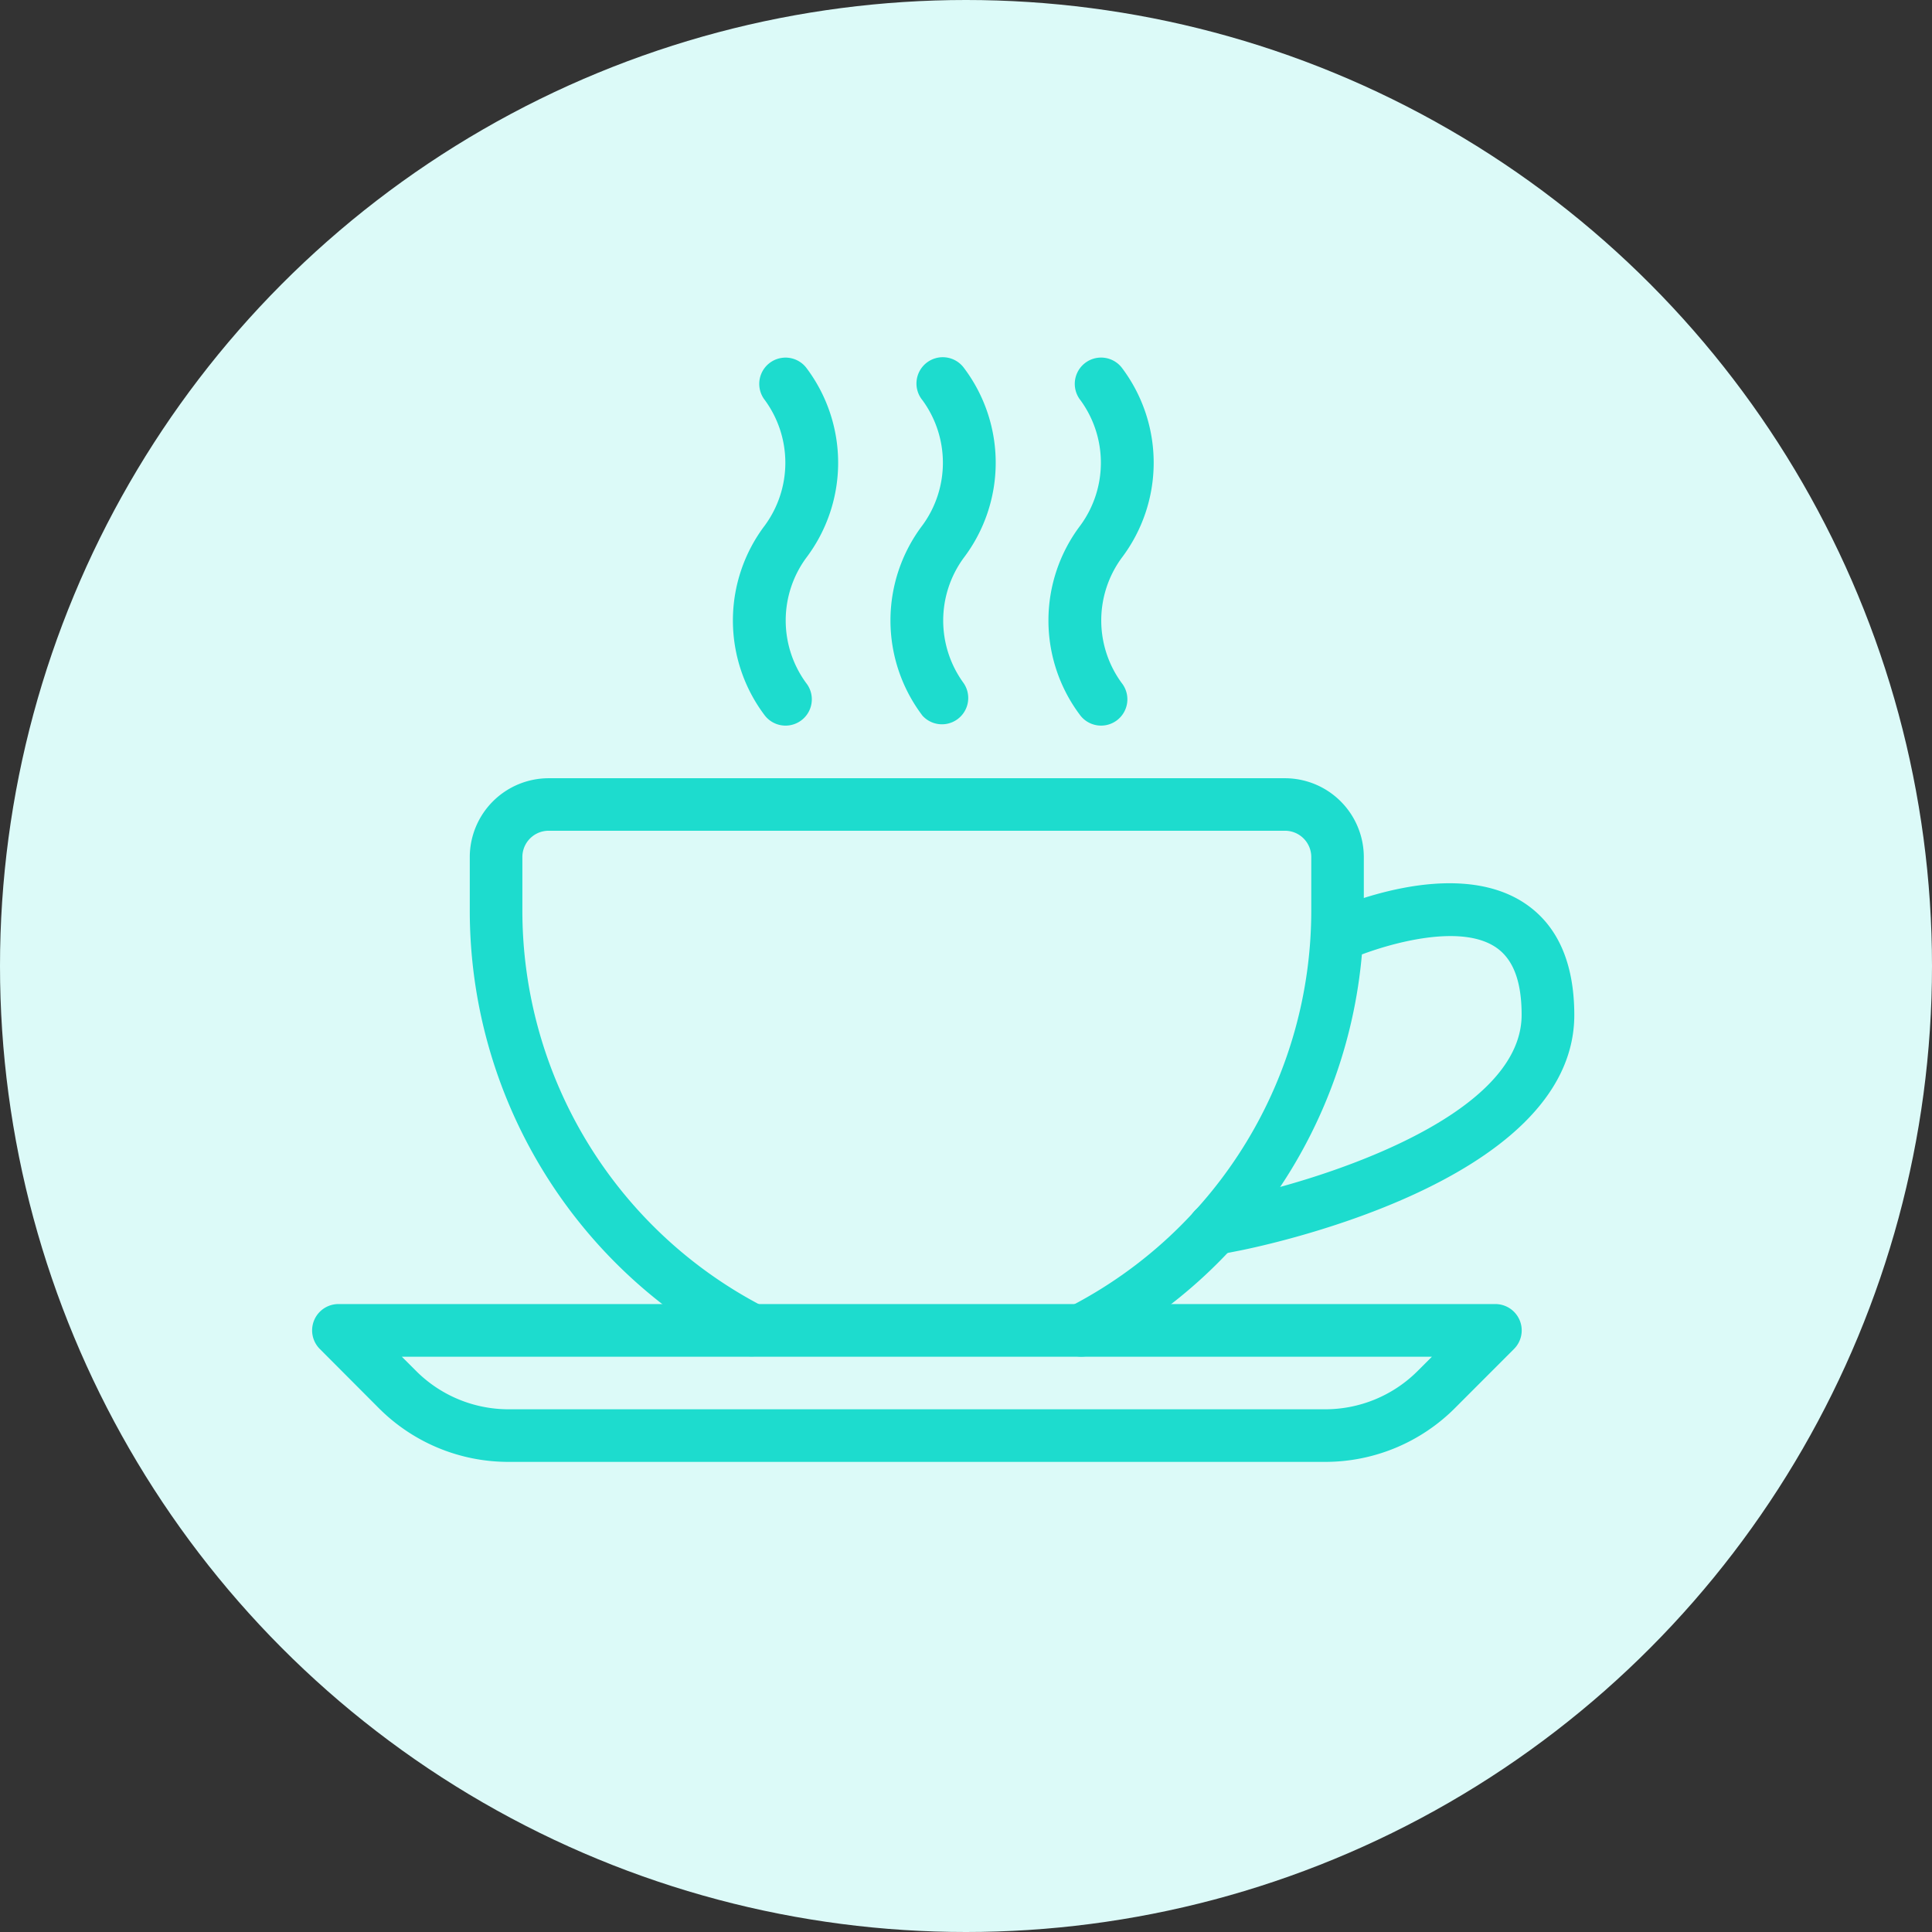 <svg xmlns="http://www.w3.org/2000/svg" width="90" height="90" viewBox="0 0 90 90">
  <rect x="0" y="0" width="90" height="90" fill="#333333" stroke="none"/>
  <g id="ic_total_products" transform="translate(-687 -553)">
    <g id="ic_total_products-2" data-name="ic_total_products" transform="translate(687 553)">
      <circle id="Ellipse_1" data-name="Ellipse 1" cx="45" cy="45" r="45" fill="#dcfaf8"/>
    </g>
    <g id="_633652" data-name="633652" transform="translate(701.54 569.657)">
      <g id="Group_3" data-name="Group 3" transform="translate(7.344 19.596)">
        <g id="Group_2" data-name="Group 2">
          <path id="Path_21" data-name="Path 21" d="M101.96,202.654H67.66a3.679,3.679,0,0,0-3.675,3.675v2.45a23.216,23.216,0,0,0,12.6,20.689,1.226,1.226,0,0,0,1.124-2.178,20.771,20.771,0,0,1-11.274-18.511v-2.45A1.225,1.225,0,0,1,67.66,205.1h34.3a1.225,1.225,0,0,1,1.225,1.225v2.45a20.762,20.762,0,0,1-11.276,18.508,1.226,1.226,0,0,0,.563,2.315,1.208,1.208,0,0,0,.561-.137,23.2,23.2,0,0,0,12.6-20.686v-2.45A3.679,3.679,0,0,0,101.96,202.654Z" transform="translate(-63.985 -202.654)" fill="#1ddcce"/>
        </g>
      </g>
      <g id="Group_5" data-name="Group 5" transform="translate(0 44.091)">
        <g id="Group_4" data-name="Group 4">
          <path id="Path_22" data-name="Path 22" d="M56.254,416.723a1.228,1.228,0,0,0-1.132-.757H1.226a1.226,1.226,0,0,0-.867,2.092L3.1,420.807a8.523,8.523,0,0,0,6.063,2.511H47.175a8.538,8.538,0,0,0,6.068-2.511l2.746-2.749a1.222,1.222,0,0,0,.265-1.335Zm-4.745,2.352a6.09,6.09,0,0,1-4.331,1.793H9.168a6.09,6.09,0,0,1-4.331-1.793l-.657-.656H52.165Z" transform="translate(-0.001 -415.966)" fill="#1ddcce"/>
        </g>
      </g>
      <g id="Group_7" data-name="Group 7" transform="translate(40.776 24.489)">
        <g id="Group_6" data-name="Group 6">
          <path id="Path_23" data-name="Path 23" d="M370.741,246.162c-3.3-2.122-8.572.181-9.162.448a1.226,1.226,0,1,0,1.017,2.232c1.181-.537,4.968-1.808,6.82-.615.835.536,1.244,1.578,1.244,3.175,0,4.9-9.892,7.869-13.712,8.6l-.867.171a1.224,1.224,0,0,0,.235,2.425,1.136,1.136,0,0,0,.238-.024l.86-.169c.642-.123,15.7-3.074,15.7-11C373.11,248.938,372.312,247.176,370.741,246.162Z" transform="translate(-355.093 -245.272)" fill="#1ddcce"/>
        </g>
      </g>
      <g id="Group_9" data-name="Group 9" transform="translate(34.3)">
        <g id="Group_8" data-name="Group 8">
          <path id="Path_24" data-name="Path 24" d="M302.078,41.338a7.339,7.339,0,0,0,0-8.876,1.225,1.225,0,1,0-1.913,1.531,4.941,4.941,0,0,1,0,5.818,7.332,7.332,0,0,0,0,8.876,1.225,1.225,0,1,0,1.913-1.531,4.934,4.934,0,0,1,0-5.818Z" transform="translate(-298.669 -32.002)" fill="#1ddcce"/>
        </g>
      </g>
      <g id="Group_11" data-name="Group 11" transform="translate(26.941 0.001)">
        <g id="Group_10" data-name="Group 10">
          <path id="Path_25" data-name="Path 25" d="M238.006,41.346a7.332,7.332,0,0,0,0-8.876A1.225,1.225,0,1,0,236.093,34a4.934,4.934,0,0,1,0,5.818,7.339,7.339,0,0,0,0,8.876A1.225,1.225,0,0,0,238,47.164a4.941,4.941,0,0,1,.006-5.818Z" transform="translate(-234.599 -32.01)" fill="#1ddcce"/>
        </g>
      </g>
      <g id="Group_13" data-name="Group 13" transform="translate(19.601 0.002)">
        <g id="Group_12" data-name="Group 12">
          <path id="Path_26" data-name="Path 26" d="M174.078,41.359a7.339,7.339,0,0,0,0-8.876,1.224,1.224,0,1,0-1.913,1.529,4.941,4.941,0,0,1,0,5.818,7.332,7.332,0,0,0,0,8.876,1.224,1.224,0,1,0,1.913-1.529,4.934,4.934,0,0,1,0-5.818Z" transform="translate(-170.669 -32.023)" fill="#1ddcce"/>
        </g>
      </g>
    </g>
  </g>
</svg>
